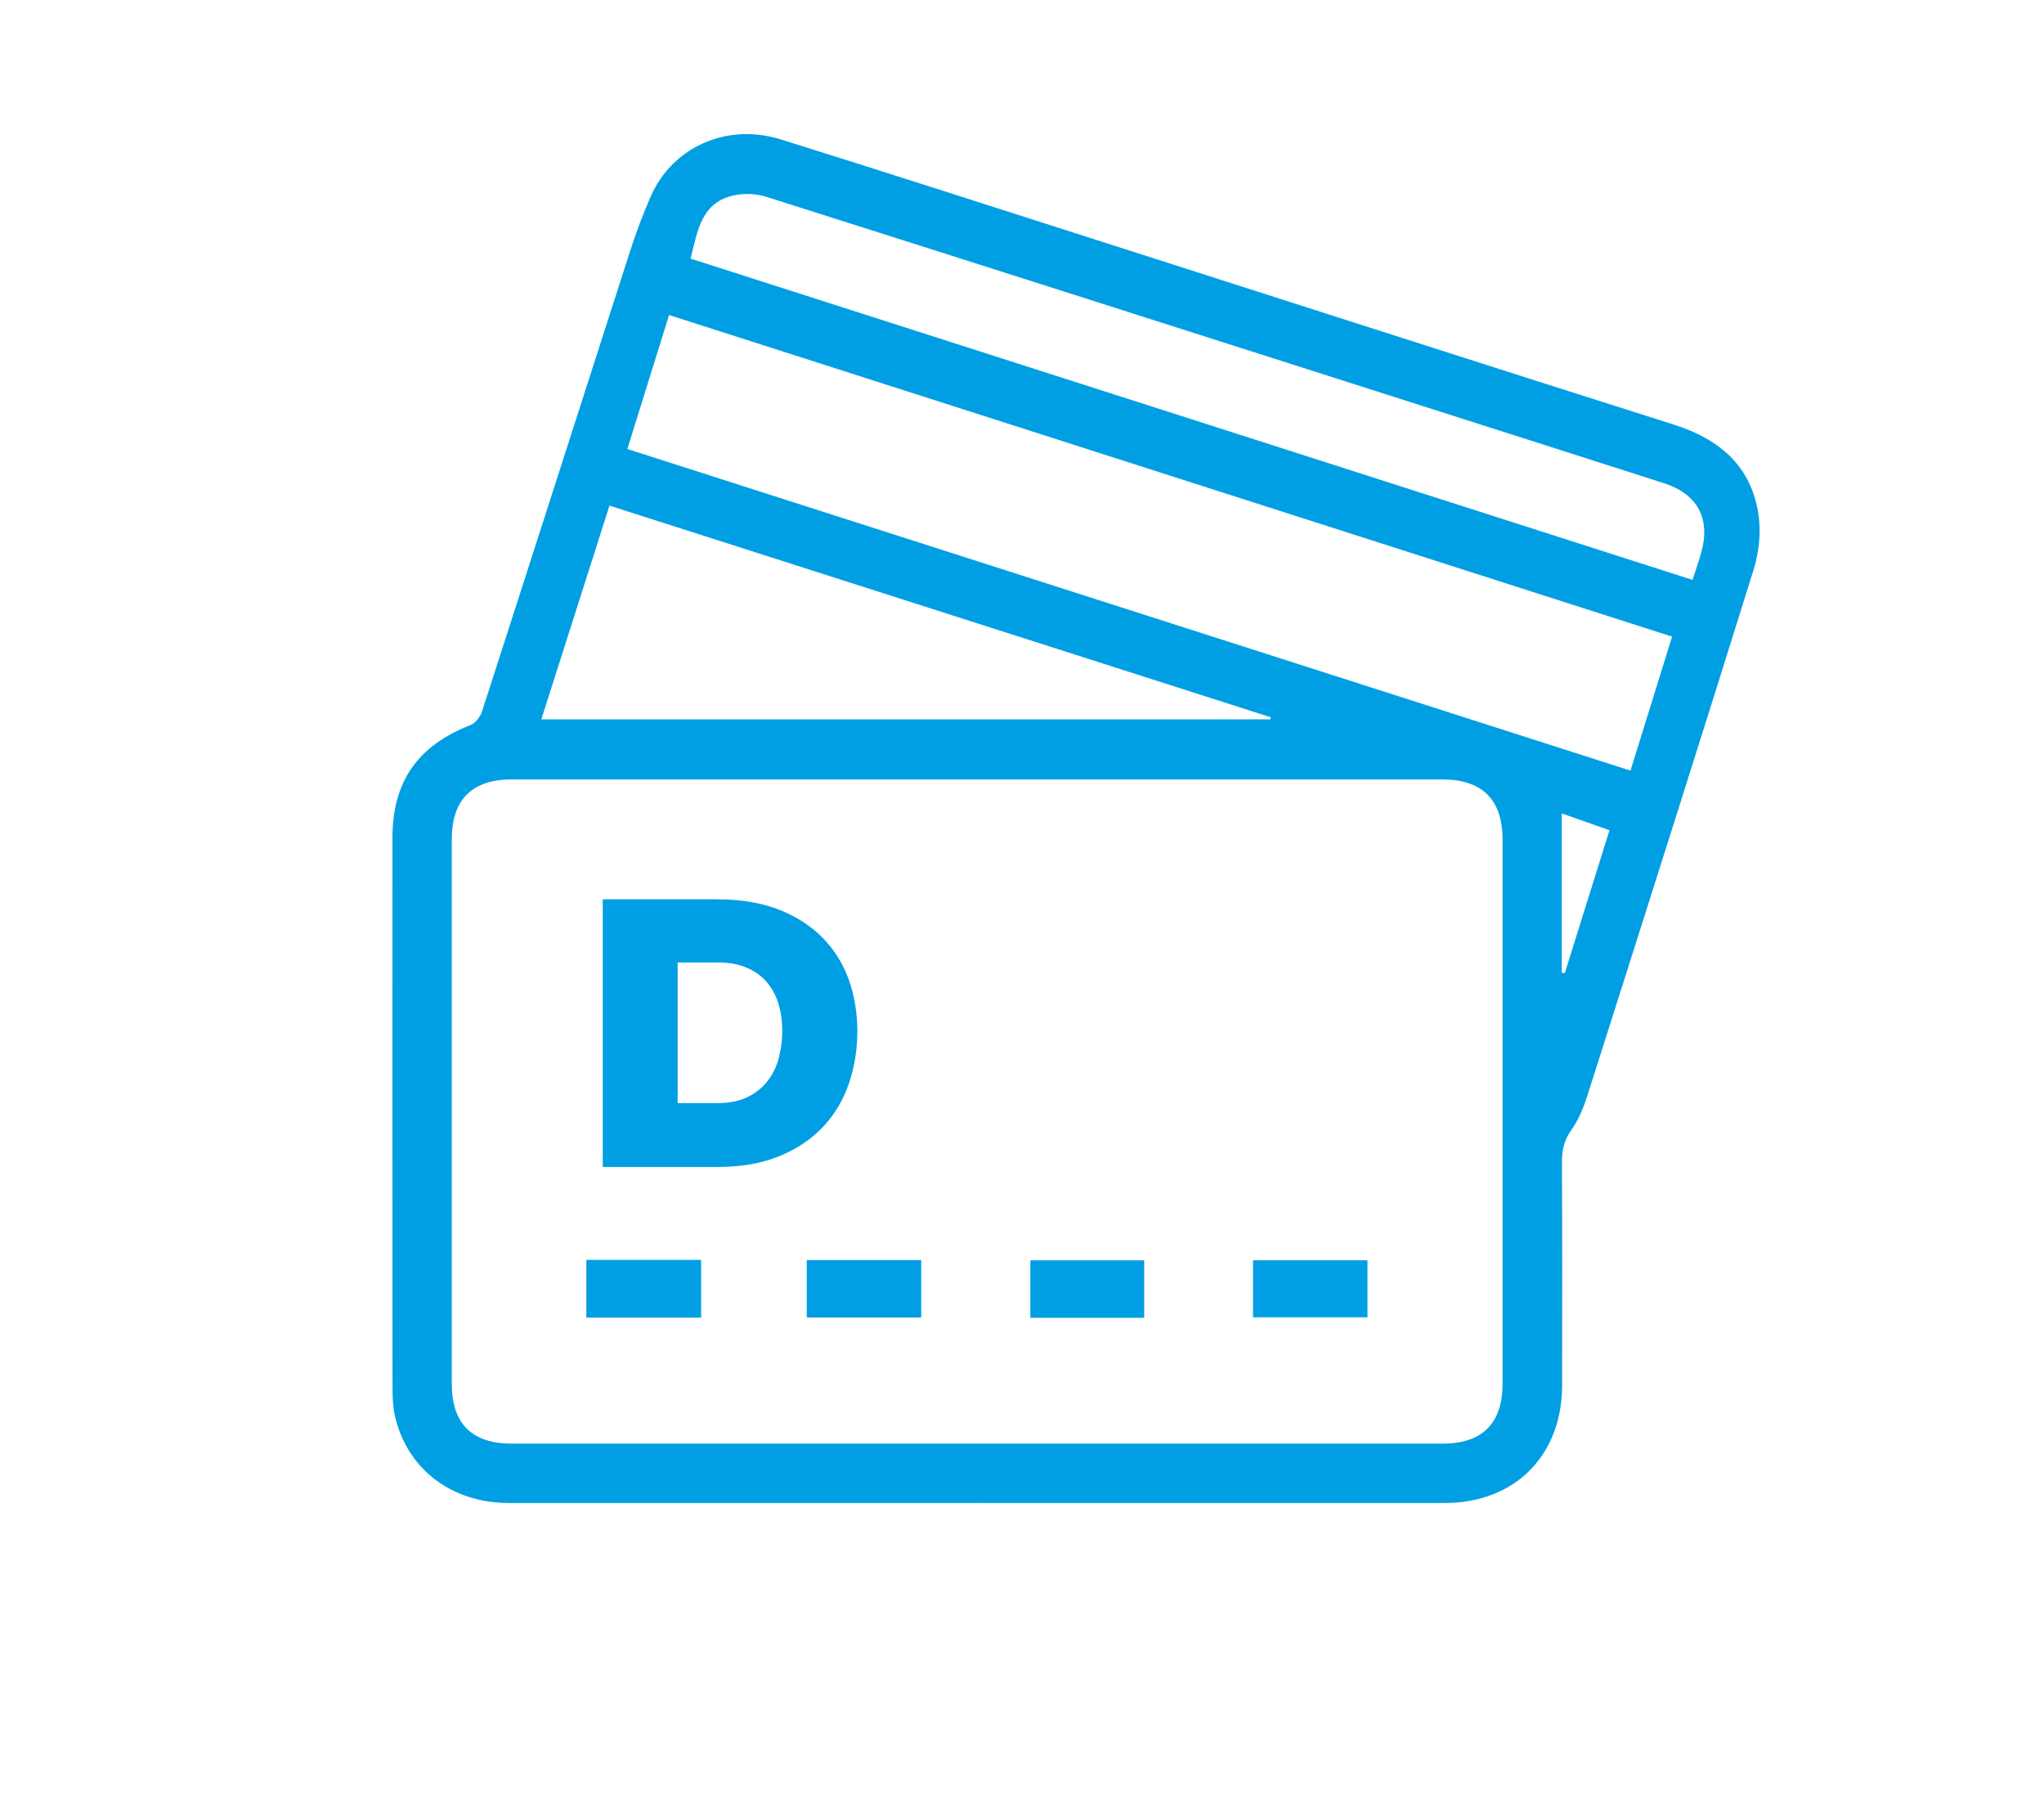 <?xml version="1.0" encoding="UTF-8"?>
<svg id="Capa_1" xmlns="http://www.w3.org/2000/svg" viewBox="0 0 382.08 336.36">
  <defs>
    <style>
      .cls-1 {
        fill: #009fe3;
      }
    </style>
  </defs>
  <path class="cls-1" d="M182.47,280.88c-29.12,0-58.24.02-87.36,0-10.84,0-19.24-6.54-21.35-16.6-.37-1.77-.39-3.63-.39-5.45-.02-34.08-.02-68.16-.01-102.24,0-10.55,4.73-17.25,14.59-21.09.91-.36,1.82-1.52,2.14-2.51,9.29-28.73,18.49-57.5,27.75-86.24,1.09-3.38,2.35-6.72,3.77-9.98,4.06-9.3,14.24-13.87,24.36-10.71,19.46,6.08,38.87,12.35,58.29,18.56,36.19,11.58,72.36,23.24,108.59,34.72,8.64,2.74,14.58,7.81,15.88,16.98.47,3.31.05,7.02-.96,10.23-10.23,32.81-20.65,65.55-31.08,98.3-.7,2.21-1.63,4.46-2.97,6.33-1.42,1.99-1.77,3.96-1.75,6.28.07,13.82.05,27.65.03,41.47-.02,13.07-8.84,21.94-21.91,21.95-29.21.02-58.42,0-87.62,0ZM182.51,269.79c29.04,0,58.07,0,87.11,0,7.45,0,11.24-3.75,11.25-11.19,0-33.91,0-67.82,0-101.73,0-7.43-3.81-11.21-11.25-11.21-57.98,0-115.97,0-173.95,0-7.44,0-11.22,3.78-11.22,11.21,0,33.91,0,67.82,0,101.73,0,7.45,3.76,11.19,11.23,11.19,28.95,0,57.9,0,86.85,0ZM117.27,83.91c62.63,20.07,124.95,40.05,187.51,60.1,2.62-8.44,5.18-16.67,7.78-25.04-62.64-20.08-124.96-40.05-187.49-60.1-2.63,8.43-5.17,16.61-7.8,25.04ZM129.09,48.33c62.45,20.02,124.77,40,187.29,60.04.59-1.84,1.17-3.46,1.63-5.11,1.78-6.33-.69-10.94-6.97-12.96-13.3-4.27-26.6-8.51-39.9-12.76-42.63-13.61-85.26-27.24-127.92-40.77-1.81-.57-3.97-.67-5.83-.3-6.33,1.24-6.98,6.67-8.3,11.85ZM101.18,134.43h136.29c.02-.13.05-.26.07-.39-41.16-13.17-82.32-26.34-123.61-39.55-4.3,13.48-8.51,26.67-12.74,39.94ZM291.93,181.78c.19.03.38.05.57.08,2.77-8.86,5.55-17.72,8.36-26.71-3.16-1.11-6.06-2.13-8.93-3.14v29.77Z"/>
  <path class="cls-1" d="M131.06,246.24h-21.46v-10.79h21.46v10.79Z"/>
  <path class="cls-1" d="M172.2,235.48v10.74h-21.39v-10.74h21.39Z"/>
  <path class="cls-1" d="M213.88,246.27h-21.28v-10.74h21.28v10.74Z"/>
  <path class="cls-1" d="M234.22,246.18v-10.66h21.4v10.66h-21.4Z"/>
  <path class="cls-1" d="M134.1,168.07c4.44,0,8.29.65,11.55,1.94,3.26,1.29,5.98,3.05,8.15,5.27,2.17,2.22,3.79,4.82,4.86,7.8,1.06,2.98,1.6,6.19,1.6,9.61s-.52,6.67-1.56,9.75c-1.04,3.08-2.64,5.77-4.79,8.08-2.15,2.31-4.87,4.15-8.15,5.51-3.28,1.37-7.17,2.05-11.65,2.05h-21.44v-50.02h21.44ZM126.68,206.15h7.42c2.22,0,4.1-.38,5.65-1.14,1.55-.76,2.81-1.78,3.78-3.05.97-1.27,1.67-2.73,2.08-4.37s.62-3.32.62-5.03-.23-3.34-.69-4.89c-.46-1.55-1.18-2.9-2.15-4.06-.97-1.16-2.22-2.07-3.75-2.74-1.53-.67-3.38-1.01-5.55-1.01h-7.42v26.29Z"/>
</svg>